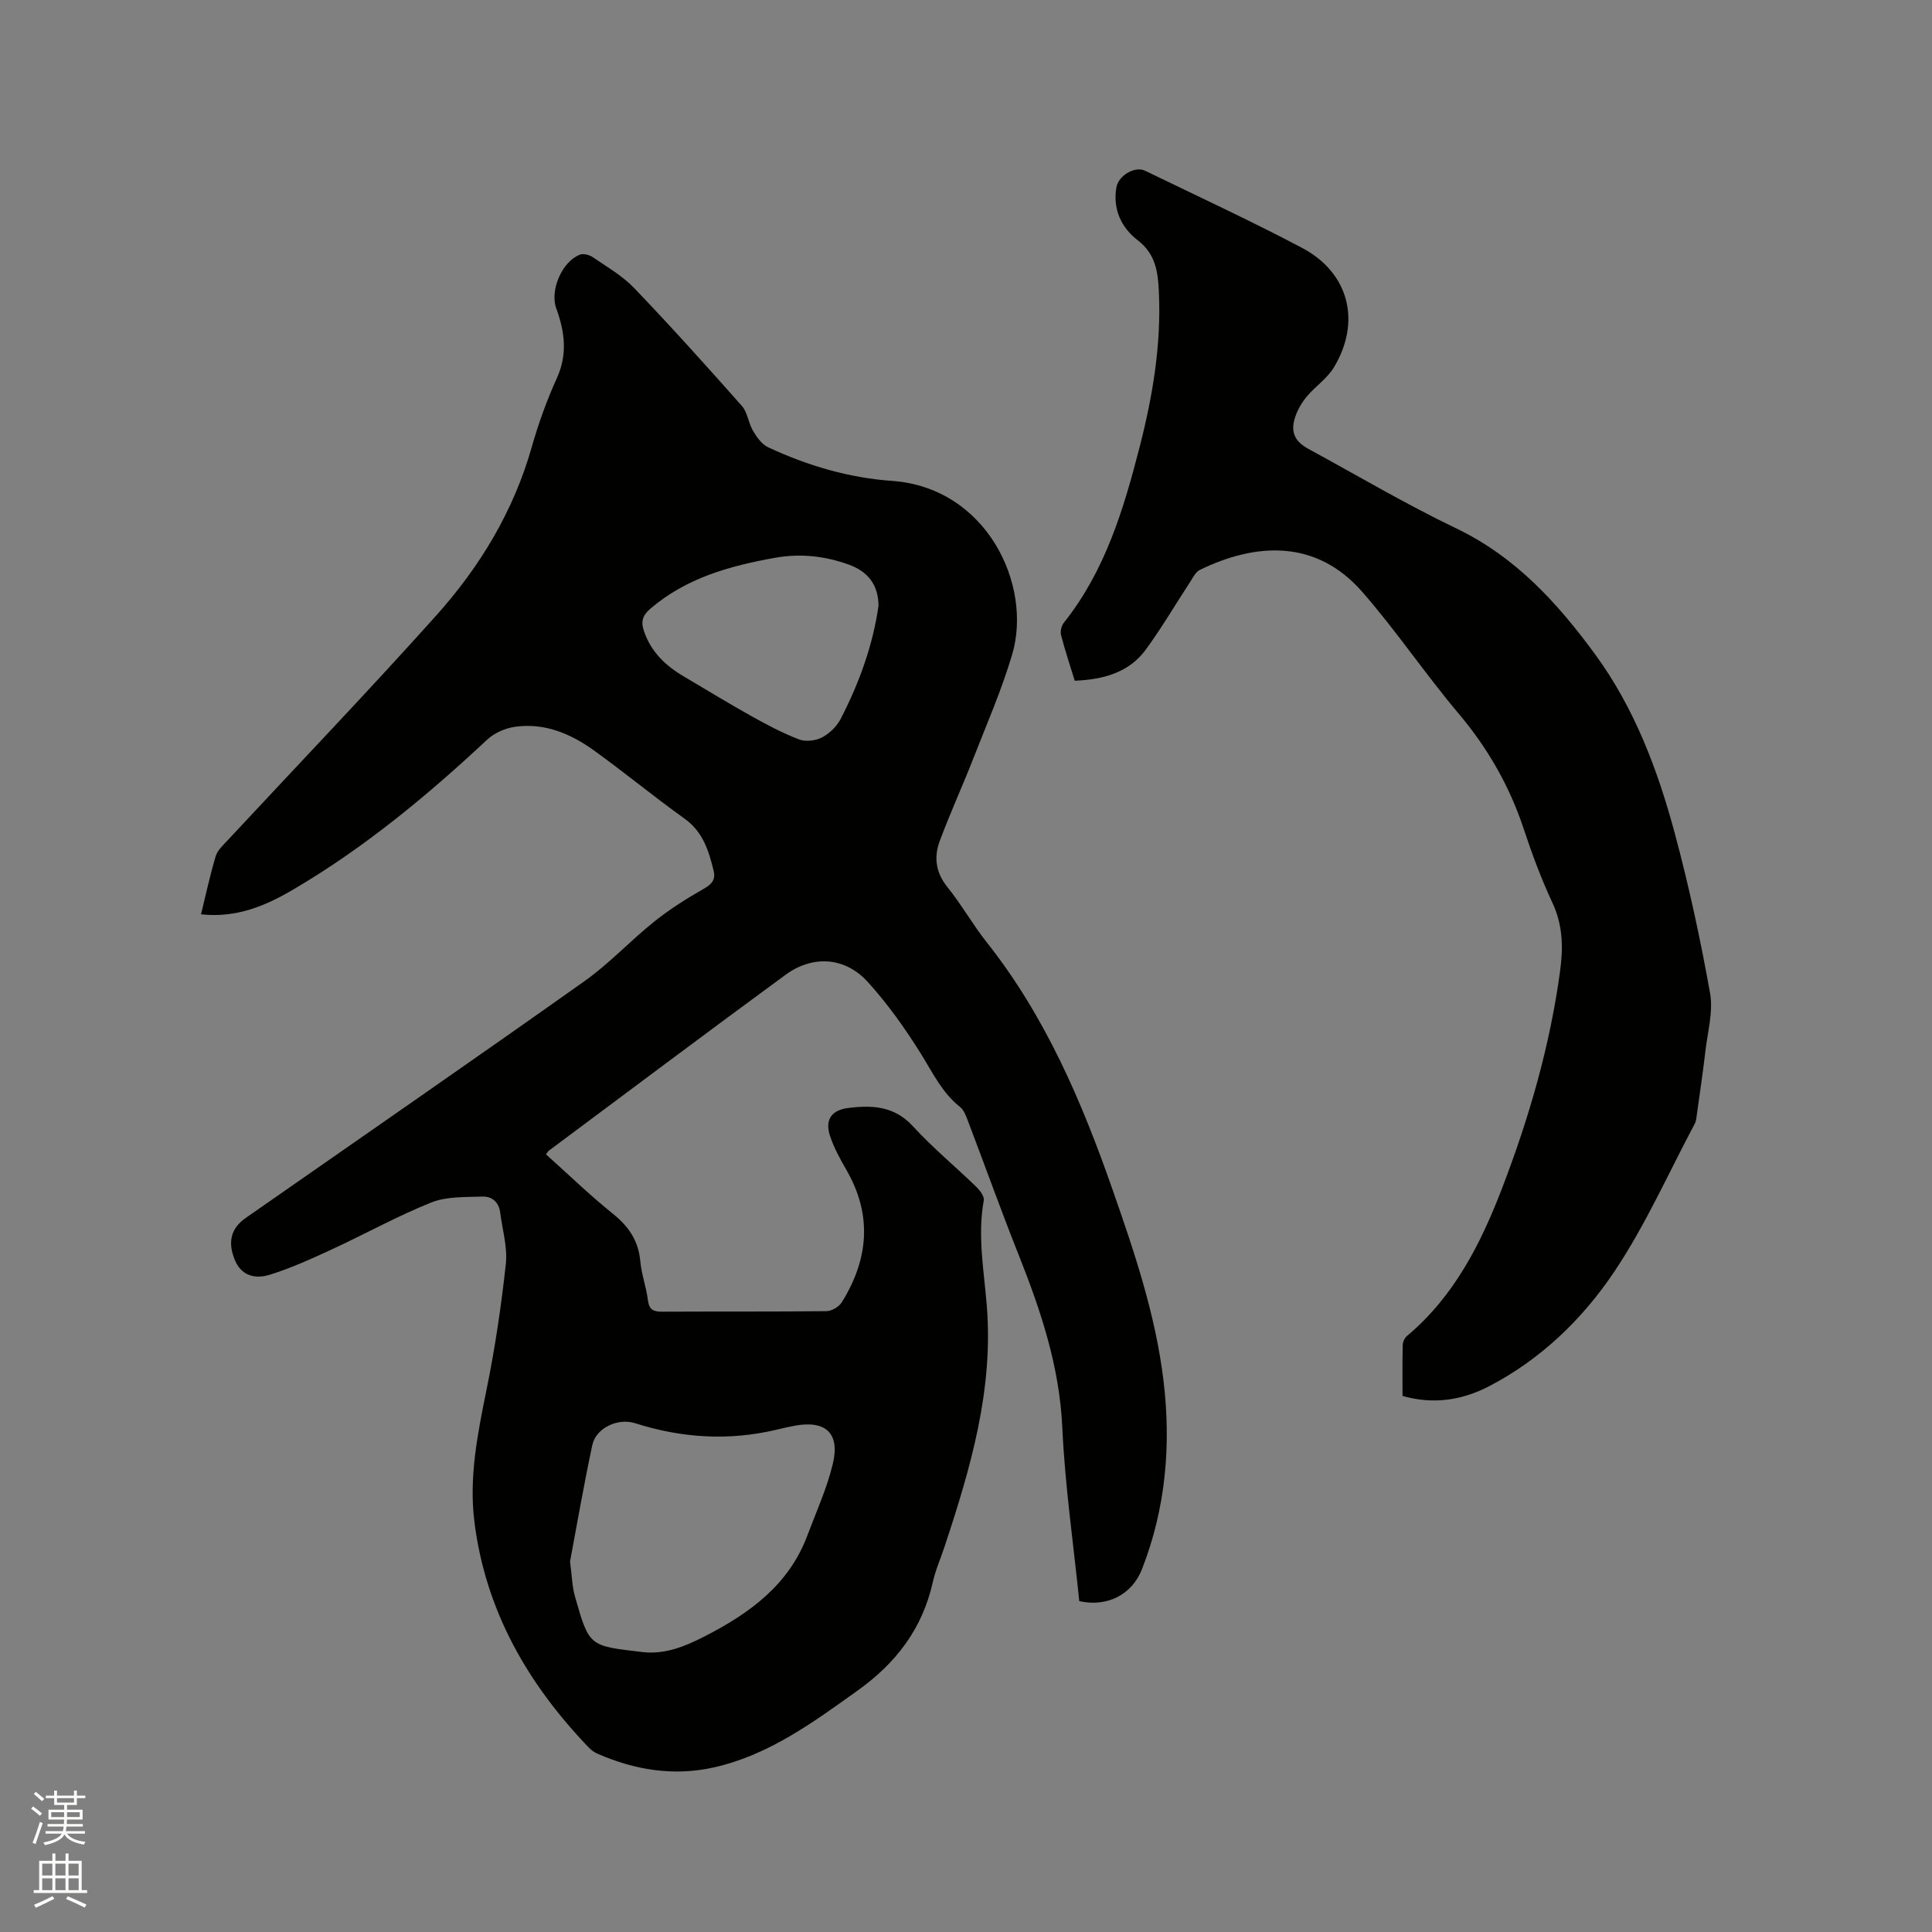 <svg enable-background="new 0 0 400 400" viewBox="0 0 400 400" xmlns="http://www.w3.org/2000/svg"><rect x="0" y="0" width="400" height="400" fill="#808080" stroke="none"/><path d="m6.44 374.46.42-.45c.65.47 1.27.95 1.85 1.44l-.45.49c-.65-.56-1.25-1.06-1.82-1.48m.93 7.33-.63-.26c.55-1.36 1.05-2.8 1.52-4.33.19.1.38.19.59.27-.46 1.29-.95 2.73-1.48 4.32m-.38-10.38.44-.42c.43.34 1.01.82 1.74 1.44l-.49.49c-.53-.51-1.09-1.01-1.69-1.51m2.5.35h1.72v-1.04h.59v1.04h3.52v-1.04h.59v1.04h1.75v.53h-1.75v1.42h-2.03v.97h3.22v2.03h-3.24c0 .35-.01.66-.03.93h3.32v.53h-3.37c-.03.27-.08.58-.15.94h3.96v.53h-3.71c.67.92 1.93 1.48 3.79 1.68-.13.24-.23.44-.29.59-2.13-.38-3.48-1.08-4.04-2.12-.43.97-1.77 1.72-4.03 2.23-.09-.19-.2-.37-.33-.55 2.1-.42 3.37-1.03 3.81-1.83h-3.36v-.53h3.58c.08-.29.13-.61.16-.94h-3.33v-.53h3.39c.02-.27.04-.58.04-.93h-3.23v-2.03h3.25v-.97h-2.07v-1.42h-1.73zm1.12 3.44v1h2.65c.01-.3.02-.44.01-.4v-.25-.35zm1.19-2h3.52v-.91h-3.52zm4.71 2h-2.63v.59c0 .15-.01.28-.01.4h2.64z" fill="#fbfcfa"/><path d="m13.56 383.74h.63v1.52h2.72v6.07h1.13v.6h-11.06v-.6h1.13v-6.07h2.73v-1.52h.63v1.52h2.1v-1.52zm-2.69 8.83.38.56c-1.24.63-2.53 1.25-3.85 1.85-.1-.21-.21-.42-.34-.63 1.36-.55 2.63-1.15 3.81-1.78m-2.13-4.27h2.1v-2.45h-2.1zm0 3.04h2.1v-2.46h-2.1zm2.72-3.04h2.1v-2.45h-2.1zm0 3.04h2.1v-2.46h-2.1zm6.07 3.6c-1.41-.71-2.7-1.3-3.86-1.78l.35-.56c1.45.62 2.75 1.19 3.88 1.72zm-1.25-9.09h-2.1v2.45h2.1zm-2.09 5.49h2.1v-2.46h-2.1z" fill="#fbfcfa"/><g fill="#010100"><path d="m41.62 189.3c1.05-4.26 1.88-8.19 3.04-12.04.36-1.21 1.5-2.24 2.42-3.23 14.43-15.52 29.11-30.83 43.25-46.61 9.04-10.09 15.99-21.58 19.75-34.82 1.38-4.88 3.12-9.7 5.21-14.31 2.26-4.96 1.63-9.64-.12-14.43-1.36-3.73 1.17-9.71 4.89-11.13.72-.28 1.94.02 2.63.49 2.96 2.03 6.17 3.87 8.62 6.43 7.62 7.96 15 16.16 22.3 24.41 1.18 1.34 1.33 3.53 2.29 5.13.78 1.32 1.83 2.81 3.14 3.42 8.12 3.79 16.73 6.33 25.62 6.95 19.63 1.38 29.15 21.56 24.9 35.94-2.18 7.37-5.29 14.47-8.09 21.64-2.23 5.7-4.79 11.28-6.92 17.02-1.23 3.32-.82 6.5 1.6 9.5 2.92 3.62 5.22 7.74 8.11 11.39 12.16 15.34 19.71 33.02 26.09 51.27 4.51 12.9 8.89 25.85 10.54 39.51 1.6 13.36.48 26.43-4.46 39.06-2.05 5.24-7.16 7.9-12.98 6.61-1.21-11.94-2.96-23.92-3.51-35.95-.58-12.65-4.46-24.23-9.05-35.77-3.64-9.15-6.95-18.42-10.46-27.62-.4-1.06-.84-2.32-1.67-2.98-3.68-2.92-5.61-7-8.01-10.87-3.28-5.28-6.93-10.43-11.1-15.02-4.68-5.16-11.37-5.6-17.01-1.47-16.41 12.03-32.68 24.25-49 36.41-.16.12-.26.32-.61.76 4.62 4.14 9.1 8.47 13.94 12.37 3.24 2.62 5.22 5.56 5.6 9.77.24 2.72 1.24 5.37 1.58 8.1.25 1.97 1.17 2.35 2.93 2.34 11.35-.06 22.69.02 34.04-.11 1.09-.01 2.6-.92 3.18-1.86 5.51-8.88 6.34-17.99.97-27.32-1.31-2.28-2.61-4.63-3.43-7.12-1.09-3.33.31-5.34 3.82-5.77 4.94-.61 9.52-.4 13.35 3.79 4.07 4.44 8.76 8.32 13.1 12.52.76.74 1.72 1.99 1.57 2.83-1.33 7.35.05 14.59.63 21.85 1.39 17.34-3.36 33.57-8.71 49.72-.83 2.51-1.92 4.97-2.49 7.53-2.15 9.58-7.59 16.68-15.49 22.34-9.24 6.61-18.37 13.35-29.72 15.93-8.37 1.9-16.42.58-24.19-2.81-.66-.29-1.29-.74-1.79-1.26-12.65-13.17-21.4-28.35-23.7-46.76-1.16-9.3.68-18.31 2.52-27.39 1.75-8.6 3.05-17.31 3.99-26.03.37-3.47-.73-7.1-1.18-10.66-.27-2.13-1.74-3.32-3.66-3.25-3.55.13-7.38-.06-10.57 1.21-7.05 2.82-13.73 6.54-20.63 9.73-4.2 1.94-8.45 3.88-12.86 5.25-3.57 1.1-6.05-.29-7.17-2.97-1.59-3.78-.87-6.64 2.22-8.8 23.38-16.31 46.83-32.51 70.09-48.99 5.16-3.65 9.53-8.41 14.49-12.37 3.2-2.56 6.71-4.77 10.27-6.8 1.67-.95 2.46-1.91 2.02-3.72-1.01-4.14-2.2-8.05-6.01-10.78-6.38-4.56-12.43-9.57-18.8-14.15-4.82-3.47-10.24-5.75-16.34-4.87-2.02.29-4.27 1.28-5.74 2.66-12.35 11.54-25.31 22.28-39.9 30.88-5.76 3.42-11.89 6.1-19.34 5.28zm76.4 134c.4 2.99.43 5.15 1 7.16 2.99 10.53 2.95 10.27 13.98 11.58 4.68.55 8.9-1.19 13.03-3.32 9.23-4.75 17.3-10.61 21.12-20.8 1.85-4.93 4.07-9.78 5.28-14.87 1.51-6.33-1.49-9.03-7.83-7.88-1.25.23-2.49.51-3.72.81-9.94 2.38-19.74 1.76-29.43-1.33-3.49-1.11-8.06.96-8.82 4.54-1.77 8.26-3.2 16.6-4.61 24.11zm63.87-197.93c-.06-4.21-2.09-7.01-6.18-8.48-4.95-1.78-10-2.35-15.29-1.4-9.38 1.69-18.34 4.16-25.8 10.56-1.66 1.43-1.95 2.72-1.28 4.66 1.46 4.26 4.44 7.11 8.2 9.32 4.65 2.74 9.24 5.56 13.95 8.19 3.21 1.79 6.49 3.54 9.91 4.86 1.37.53 3.43.3 4.76-.39 1.56-.81 3.08-2.28 3.89-3.84 3.9-7.55 6.73-15.5 7.84-23.48z"/><path d="m290.38 289.02c0-3.57-.05-7.06.04-10.54.02-.65.39-1.48.89-1.89 9.76-8.18 15.29-19.13 19.72-30.68 5.58-14.56 9.91-29.5 11.99-45.02.64-4.79.54-9.37-1.59-13.94-2.32-4.98-4.26-10.17-5.98-15.39-2.94-8.86-7.44-16.69-13.48-23.85-6.9-8.18-12.9-17.12-19.93-25.17-9.64-11.03-22.18-10.13-33.64-4.54-.84.41-1.38 1.53-1.94 2.39-3.07 4.69-5.91 9.56-9.21 14.07-3.52 4.82-8.81 6.22-14.74 6.48-.98-3.2-2.02-6.3-2.83-9.46-.2-.77.08-1.94.59-2.57 8.56-10.74 12.38-23.52 15.71-36.48 2.69-10.5 4.47-21.15 3.95-32.06-.19-4.06-.66-7.77-4.37-10.62-3.39-2.61-5.2-6.41-4.42-10.96.42-2.44 3.82-4.47 5.94-3.44 10.85 5.27 21.82 10.33 32.48 15.96 9.75 5.15 12.32 15.3 6.6 24.76-1.38 2.29-3.82 3.91-5.58 6-1 1.19-1.85 2.62-2.36 4.08-1.13 3.2-.24 5.21 2.71 6.81 10.15 5.51 20.1 11.42 30.5 16.4 12.33 5.91 21.04 15.47 28.86 26.16 8.13 11.13 12.9 23.83 16.44 36.95 2.94 10.92 5.33 22.02 7.32 33.15.68 3.81-.5 7.97-.96 11.95-.51 4.42-1.17 8.82-1.78 13.23-.09.62-.13 1.3-.42 1.84-5.47 10.27-10.22 21.03-16.67 30.65-6.61 9.86-15.27 18.21-26.06 23.79-5.55 2.84-11.42 3.74-17.78 1.94z"/></g></svg>